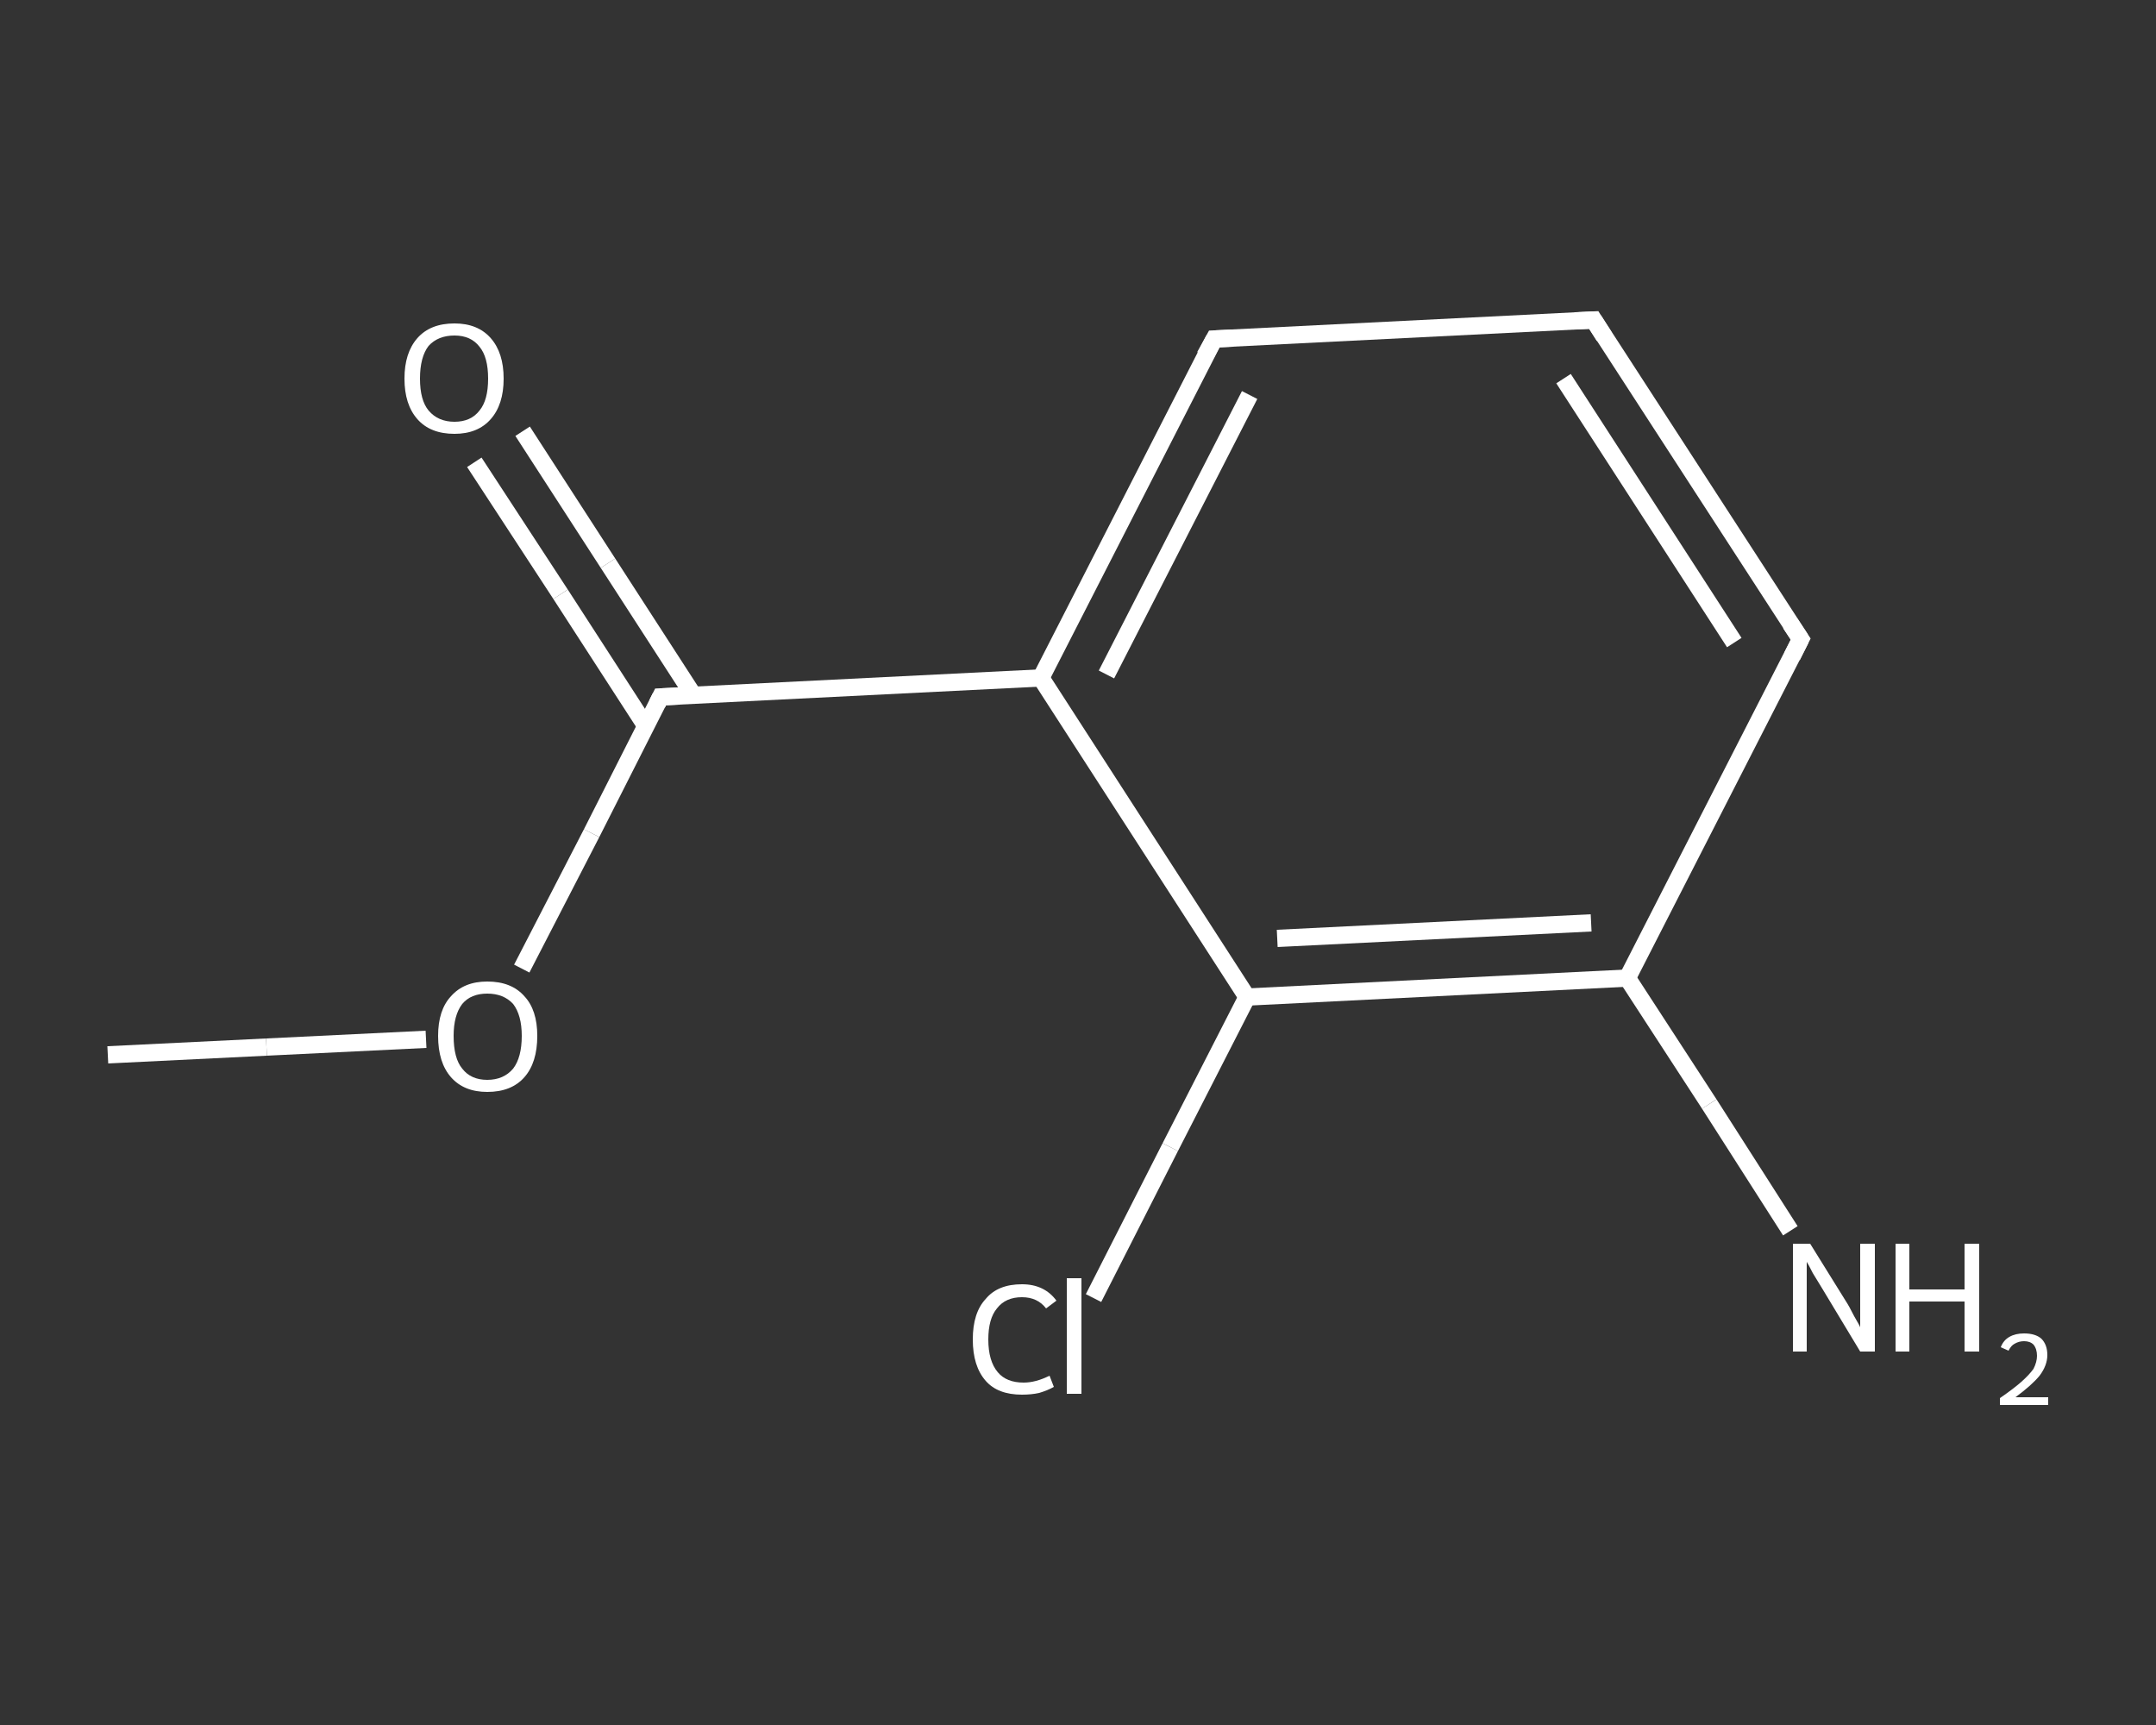 <?xml version='1.0' encoding='iso-8859-1'?>
<svg version='1.1' baseProfile='full'
              xmlns='http://www.w3.org/2000/svg'
                      xmlns:rdkit='http://www.rdkit.org/xml'
                      xmlns:xlink='http://www.w3.org/1999/xlink'
                  xml:space='preserve'
width='250px' height='200px' viewBox='0 0 250 200'>
<rect x="0" y="0" width="250" height="200" fill="#333333" stroke="none"/>
<!-- END OF HEADER -->
<rect style='opacity:1.0;fill:transparent;stroke:none' width='250.0' height='200.0' x='0.0' y='0.0'> </rect>
<path class='bond-0 atom-0 atom-1' d='M 12.5,122.3 L 30.9,121.4' style='fill:none;fill-rule:evenodd;stroke:#FFFFFF;stroke-width:2.0px;stroke-linecap:butt;stroke-linejoin:miter;stroke-opacity:1' />
<path class='bond-0 atom-0 atom-1' d='M 30.9,121.4 L 49.4,120.5' style='fill:none;fill-rule:evenodd;stroke:#FFFFFF;stroke-width:2.0px;stroke-linecap:butt;stroke-linejoin:miter;stroke-opacity:1' />
<path class='bond-1 atom-1 atom-2' d='M 60.5,112.3 L 68.6,96.6' style='fill:none;fill-rule:evenodd;stroke:#FFFFFF;stroke-width:2.0px;stroke-linecap:butt;stroke-linejoin:miter;stroke-opacity:1' />
<path class='bond-1 atom-1 atom-2' d='M 68.6,96.6 L 76.6,80.8' style='fill:none;fill-rule:evenodd;stroke:#FFFFFF;stroke-width:2.0px;stroke-linecap:butt;stroke-linejoin:miter;stroke-opacity:1' />
<path class='bond-2 atom-2 atom-3' d='M 80.4,80.6 L 70.5,65.3' style='fill:none;fill-rule:evenodd;stroke:#FFFFFF;stroke-width:2.0px;stroke-linecap:butt;stroke-linejoin:miter;stroke-opacity:1' />
<path class='bond-2 atom-2 atom-3' d='M 70.5,65.3 L 60.6,50.0' style='fill:none;fill-rule:evenodd;stroke:#FFFFFF;stroke-width:2.0px;stroke-linecap:butt;stroke-linejoin:miter;stroke-opacity:1' />
<path class='bond-2 atom-2 atom-3' d='M 74.9,84.2 L 65.0,68.9' style='fill:none;fill-rule:evenodd;stroke:#FFFFFF;stroke-width:2.0px;stroke-linecap:butt;stroke-linejoin:miter;stroke-opacity:1' />
<path class='bond-2 atom-2 atom-3' d='M 65.0,68.9 L 55.0,53.6' style='fill:none;fill-rule:evenodd;stroke:#FFFFFF;stroke-width:2.0px;stroke-linecap:butt;stroke-linejoin:miter;stroke-opacity:1' />
<path class='bond-3 atom-2 atom-4' d='M 76.6,80.8 L 120.7,78.6' style='fill:none;fill-rule:evenodd;stroke:#FFFFFF;stroke-width:2.0px;stroke-linecap:butt;stroke-linejoin:miter;stroke-opacity:1' />
<path class='bond-4 atom-4 atom-5' d='M 120.7,78.6 L 140.8,39.3' style='fill:none;fill-rule:evenodd;stroke:#FFFFFF;stroke-width:2.0px;stroke-linecap:butt;stroke-linejoin:miter;stroke-opacity:1' />
<path class='bond-4 atom-4 atom-5' d='M 128.3,78.2 L 144.9,45.8' style='fill:none;fill-rule:evenodd;stroke:#FFFFFF;stroke-width:2.0px;stroke-linecap:butt;stroke-linejoin:miter;stroke-opacity:1' />
<path class='bond-5 atom-5 atom-6' d='M 140.8,39.3 L 184.8,37.1' style='fill:none;fill-rule:evenodd;stroke:#FFFFFF;stroke-width:2.0px;stroke-linecap:butt;stroke-linejoin:miter;stroke-opacity:1' />
<path class='bond-6 atom-6 atom-7' d='M 184.8,37.1 L 208.8,74.1' style='fill:none;fill-rule:evenodd;stroke:#FFFFFF;stroke-width:2.0px;stroke-linecap:butt;stroke-linejoin:miter;stroke-opacity:1' />
<path class='bond-6 atom-6 atom-7' d='M 181.3,43.9 L 201.1,74.5' style='fill:none;fill-rule:evenodd;stroke:#FFFFFF;stroke-width:2.0px;stroke-linecap:butt;stroke-linejoin:miter;stroke-opacity:1' />
<path class='bond-7 atom-7 atom-8' d='M 208.8,74.1 L 188.7,113.4' style='fill:none;fill-rule:evenodd;stroke:#FFFFFF;stroke-width:2.0px;stroke-linecap:butt;stroke-linejoin:miter;stroke-opacity:1' />
<path class='bond-8 atom-8 atom-9' d='M 188.7,113.4 L 198.2,128.0' style='fill:none;fill-rule:evenodd;stroke:#FFFFFF;stroke-width:2.0px;stroke-linecap:butt;stroke-linejoin:miter;stroke-opacity:1' />
<path class='bond-8 atom-8 atom-9' d='M 198.2,128.0 L 207.6,142.7' style='fill:none;fill-rule:evenodd;stroke:#FFFFFF;stroke-width:2.0px;stroke-linecap:butt;stroke-linejoin:miter;stroke-opacity:1' />
<path class='bond-9 atom-8 atom-10' d='M 188.7,113.4 L 144.6,115.6' style='fill:none;fill-rule:evenodd;stroke:#FFFFFF;stroke-width:2.0px;stroke-linecap:butt;stroke-linejoin:miter;stroke-opacity:1' />
<path class='bond-9 atom-8 atom-10' d='M 184.5,107.0 L 148.1,108.8' style='fill:none;fill-rule:evenodd;stroke:#FFFFFF;stroke-width:2.0px;stroke-linecap:butt;stroke-linejoin:miter;stroke-opacity:1' />
<path class='bond-10 atom-10 atom-11' d='M 144.6,115.6 L 135.7,133.0' style='fill:none;fill-rule:evenodd;stroke:#FFFFFF;stroke-width:2.0px;stroke-linecap:butt;stroke-linejoin:miter;stroke-opacity:1' />
<path class='bond-10 atom-10 atom-11' d='M 135.7,133.0 L 126.8,150.5' style='fill:none;fill-rule:evenodd;stroke:#FFFFFF;stroke-width:2.0px;stroke-linecap:butt;stroke-linejoin:miter;stroke-opacity:1' />
<path class='bond-11 atom-10 atom-4' d='M 144.6,115.6 L 120.7,78.6' style='fill:none;fill-rule:evenodd;stroke:#FFFFFF;stroke-width:2.0px;stroke-linecap:butt;stroke-linejoin:miter;stroke-opacity:1' />
<path d='M 76.2,81.6 L 76.6,80.8 L 78.8,80.7' style='fill:none;stroke:#FFFFFF;stroke-width:2.0px;stroke-linecap:butt;stroke-linejoin:miter;stroke-opacity:1;' />
<path d='M 139.7,41.3 L 140.8,39.3 L 143.0,39.2' style='fill:none;stroke:#FFFFFF;stroke-width:2.0px;stroke-linecap:butt;stroke-linejoin:miter;stroke-opacity:1;' />
<path d='M 182.6,37.2 L 184.8,37.1 L 186.0,39.0' style='fill:none;stroke:#FFFFFF;stroke-width:2.0px;stroke-linecap:butt;stroke-linejoin:miter;stroke-opacity:1;' />
<path d='M 207.6,72.3 L 208.8,74.1 L 207.8,76.1' style='fill:none;stroke:#FFFFFF;stroke-width:2.0px;stroke-linecap:butt;stroke-linejoin:miter;stroke-opacity:1;' />
<path class='atom-1' d='M 50.8 120.1
Q 50.8 117.1, 52.3 115.5
Q 53.8 113.8, 56.5 113.8
Q 59.3 113.8, 60.8 115.5
Q 62.3 117.1, 62.3 120.1
Q 62.3 123.2, 60.8 124.9
Q 59.3 126.6, 56.5 126.6
Q 53.8 126.6, 52.3 124.9
Q 50.8 123.2, 50.8 120.1
M 56.5 125.2
Q 58.4 125.2, 59.5 123.9
Q 60.5 122.6, 60.5 120.1
Q 60.5 117.7, 59.5 116.4
Q 58.4 115.2, 56.5 115.2
Q 54.6 115.2, 53.6 116.4
Q 52.6 117.7, 52.6 120.1
Q 52.6 122.7, 53.6 123.9
Q 54.6 125.2, 56.5 125.2
' fill='#FFFFFF'/>
<path class='atom-3' d='M 46.9 43.9
Q 46.9 40.9, 48.4 39.2
Q 49.9 37.5, 52.7 37.5
Q 55.4 37.5, 56.9 39.2
Q 58.4 40.9, 58.4 43.9
Q 58.4 46.9, 56.9 48.6
Q 55.4 50.3, 52.7 50.3
Q 49.9 50.3, 48.4 48.6
Q 46.9 46.9, 46.9 43.9
M 52.7 48.9
Q 54.6 48.9, 55.6 47.6
Q 56.6 46.4, 56.6 43.9
Q 56.6 41.4, 55.6 40.2
Q 54.6 38.9, 52.7 38.9
Q 50.8 38.9, 49.7 40.1
Q 48.7 41.4, 48.7 43.9
Q 48.7 46.4, 49.7 47.6
Q 50.8 48.9, 52.7 48.9
' fill='#FFFFFF'/>
<path class='atom-9' d='M 209.9 144.2
L 214.0 150.8
Q 214.4 151.4, 215.0 152.6
Q 215.7 153.8, 215.7 153.9
L 215.7 144.2
L 217.4 144.2
L 217.4 156.7
L 215.7 156.7
L 211.3 149.4
Q 210.8 148.6, 210.2 147.6
Q 209.7 146.6, 209.5 146.3
L 209.5 156.7
L 207.9 156.7
L 207.9 144.2
L 209.9 144.2
' fill='#FFFFFF'/>
<path class='atom-9' d='M 219.8 144.2
L 221.4 144.2
L 221.4 149.5
L 227.8 149.5
L 227.8 144.2
L 229.5 144.2
L 229.5 156.7
L 227.8 156.7
L 227.8 150.9
L 221.4 150.9
L 221.4 156.7
L 219.8 156.7
L 219.8 144.2
' fill='#FFFFFF'/>
<path class='atom-9' d='M 232.0 156.2
Q 232.3 155.4, 233.0 155.0
Q 233.7 154.6, 234.7 154.6
Q 236.0 154.6, 236.7 155.2
Q 237.4 155.9, 237.4 157.1
Q 237.4 158.3, 236.5 159.5
Q 235.6 160.6, 233.7 162.0
L 237.5 162.0
L 237.5 162.9
L 231.9 162.9
L 231.9 162.1
Q 233.5 161.0, 234.4 160.2
Q 235.3 159.4, 235.8 158.7
Q 236.2 157.9, 236.2 157.2
Q 236.2 156.4, 235.8 155.9
Q 235.4 155.5, 234.7 155.5
Q 234.1 155.5, 233.6 155.8
Q 233.2 156.0, 232.9 156.6
L 232.0 156.2
' fill='#FFFFFF'/>
<path class='atom-11' d='M 112.8 155.3
Q 112.8 152.2, 114.3 150.6
Q 115.7 148.9, 118.5 148.9
Q 121.1 148.9, 122.5 150.8
L 121.3 151.7
Q 120.3 150.4, 118.5 150.4
Q 116.6 150.4, 115.6 151.7
Q 114.6 152.9, 114.6 155.3
Q 114.6 157.8, 115.7 159.1
Q 116.7 160.3, 118.7 160.3
Q 120.1 160.3, 121.7 159.5
L 122.2 160.8
Q 121.5 161.2, 120.5 161.5
Q 119.6 161.7, 118.5 161.7
Q 115.7 161.7, 114.3 160.1
Q 112.8 158.4, 112.8 155.3
' fill='#FFFFFF'/>
<path class='atom-11' d='M 123.7 148.2
L 125.4 148.2
L 125.4 161.6
L 123.7 161.6
L 123.7 148.2
' fill='#FFFFFF'/>
</svg>
